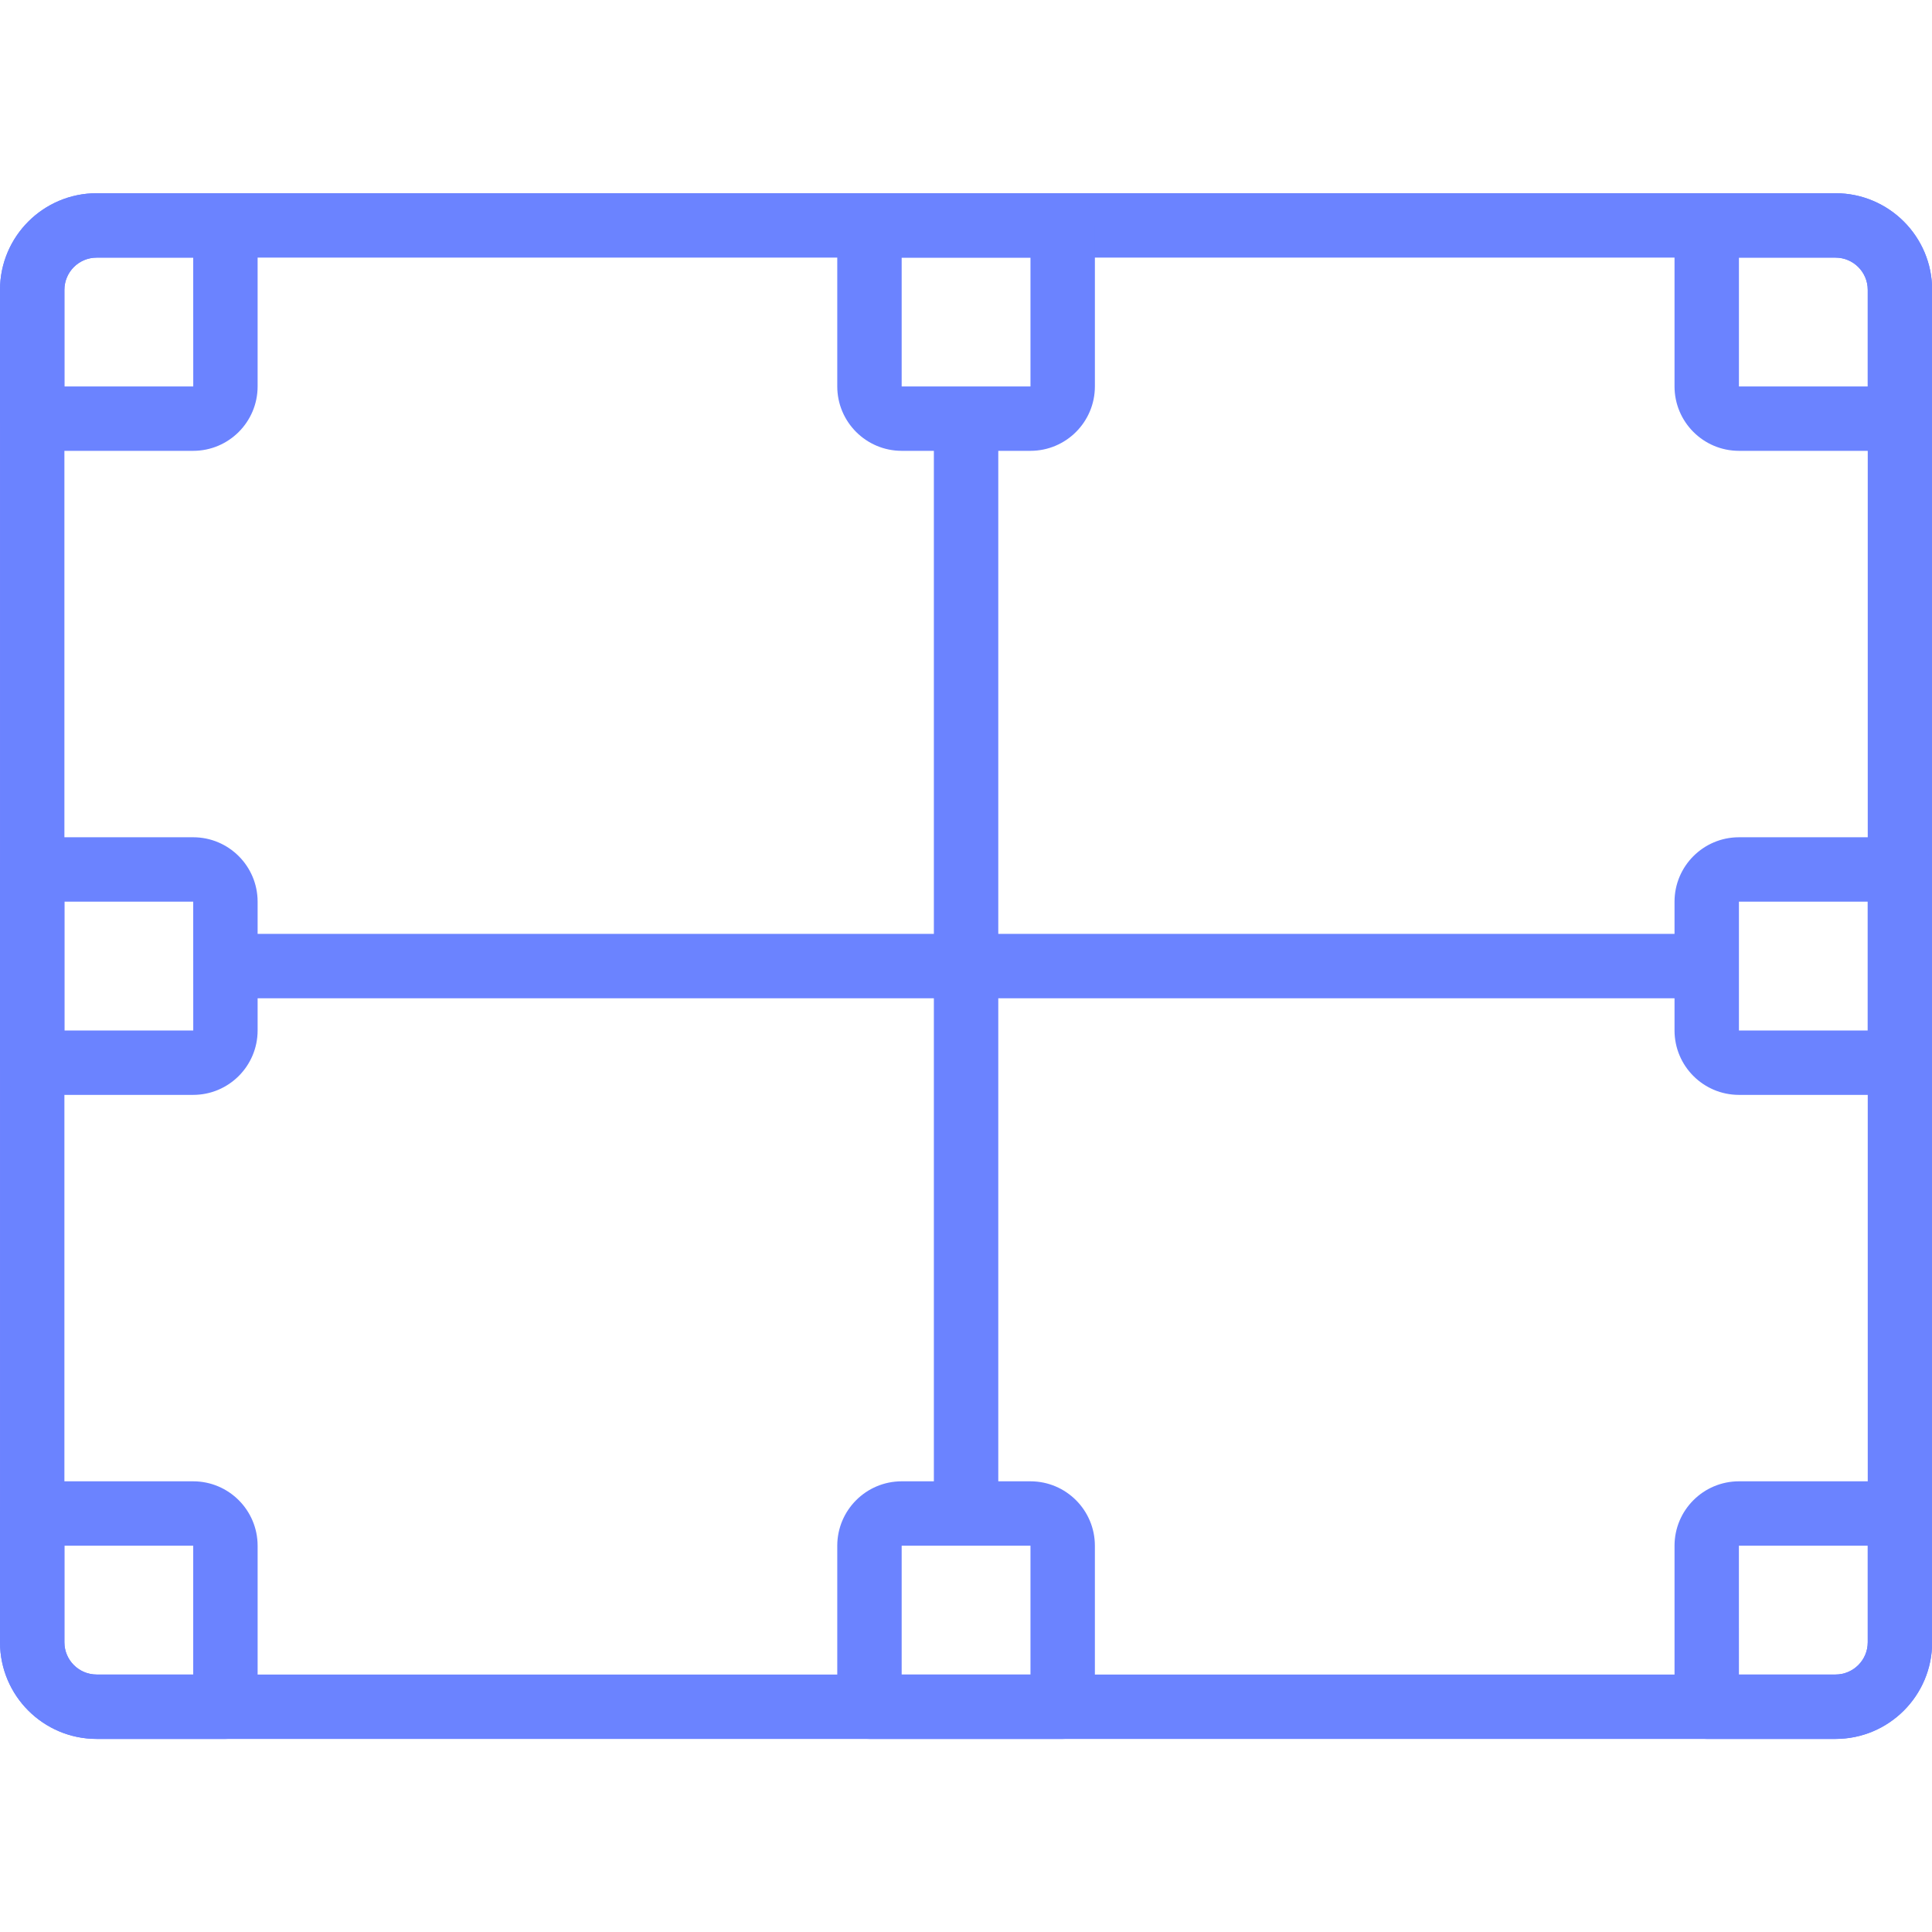 <?xml version="1.0" encoding="UTF-8"?> <svg xmlns="http://www.w3.org/2000/svg" xmlns:xlink="http://www.w3.org/1999/xlink" version="1.1" width="60px" height="60px" viewBox="0,0,256,256"><g fill="#6b83ff" fill-rule="nonzero" stroke="none" stroke-width="1" stroke-linecap="butt" stroke-linejoin="miter" stroke-miterlimit="10" stroke-dasharray="" stroke-dashoffset="0" font-family="none" font-weight="none" font-size="none" text-anchor="none" style="mix-blend-mode: normal"><g transform="translate(0,-0) scale(4.267,4.267)"><g><path transform="translate(0,6)" d="M57,48h-54l0,0c-1.656,-0.002 -2.998,-1.344 -3,-3v-42l0,0c0.002,-1.656 1.344,-2.998 3,-3h54l0,0c1.656,0.002 2.998,1.344 3,3v42l0,0c-0.002,1.656 -1.344,2.998 -3,3zM3,2l0,0c-0.552,0.001 -0.999,0.448 -1,1v42l0,-0c0.001,0.552 0.448,0.999 1,1h54l0,0c0.552,-0.001 0.999,-0.448 1,-1v-42l0,0c-0.001,-0.552 -0.448,-0.999 -1,-1z"></path><path transform="translate(29,13)" d="M0,0h2v34h-2z"></path><path transform="translate(7,29)" d="M0,0h46v2h-46z"></path><path transform="translate(0,6)" d="M6,8h-5l0,0c-0.552,0 -1,-0.448 -1,-1v0v-4l0,0c0.002,-1.656 1.344,-2.998 3,-3h4l0,0c0.552,0 1,0.448 1,1v0v5l0,-0c-0.001,1.104 -0.896,1.999 -2,2zM2,6h4.001l-0.001,-4h-3l0,0c-0.552,0.001 -0.999,0.448 -1,1z"></path><path transform="translate(52,6)" d="M7,8h-5l0,0c-1.104,-0.001 -1.999,-0.896 -2,-2v-5l0,0c0,-0.552 0.448,-1 1,-1h4l0,0c1.656,0.002 2.998,1.344 3,3v4v0c0,0.552 -0.448,1 -1,1zM2,2v4h4v-3l0,0c-0.001,-0.552 -0.448,-0.999 -1,-1z"></path><path transform="translate(0,46)" d="M7,8h-4l0,0c-1.656,-0.002 -2.998,-1.344 -3,-3v-4l0,0c0,-0.552 0.448,-1 1,-1h5l0,0c1.104,0.001 1.999,0.896 2,2v5l0,0c0,0.552 -0.448,1 -1,1c0,0 0,0 0,0zM2,2v3l0,-0c0.001,0.552 0.448,0.999 1,1h3v-4z"></path><path transform="translate(52,46)" d="M5,8h-4h0c-0.552,0 -1,-0.448 -1,-1v0v-5l0,0c0.001,-1.104 0.896,-1.999 2,-2h5h0c0.552,0 1,0.448 1,1v4l0,0c-0.002,1.656 -1.344,2.998 -3,3zM2,6h3l0,0c0.552,-0.001 0.999,-0.448 1,-1v-3h-4.001z"></path><path transform="translate(0,26)" d="M6,8h-5h0c-0.552,0 -1,-0.448 -1,-1v0v-6l0,0c0,-0.552 0.448,-1 1,-1h5l0,0c1.104,0.001 1.999,0.896 2,2v4l0,-0c-0.001,1.104 -0.896,1.999 -2,2zM2,6h4.001l-0.001,-4h-4z"></path><path transform="translate(26,6)" d="M6,8h-4l0,0c-1.104,-0.001 -1.999,-0.896 -2,-2v-5l0,0c0,-0.552 0.448,-1 1,-1h6l0,0c0.552,0 1,0.448 1,1v5l0,-0c-0.001,1.104 -0.896,1.999 -2,2zM2,2v4.001l4,-0.001v-4z"></path><path transform="translate(26,46)" d="M7,8h-6h0c-0.552,0 -1,-0.448 -1,-1v0v-5l0,0c0.001,-1.104 0.896,-1.999 2,-2h4l0,0c1.104,0.001 1.999,0.896 2,2v5l0,0c0,0.552 -0.448,1 -1,1zM2,6h4v-4h-4z"></path><path transform="translate(52,26)" d="M7,8h-5l0,0c-1.104,-0.001 -1.999,-0.896 -2,-2v-4l0,0c0.001,-1.104 0.896,-1.999 2,-2h5h0c0.552,0 1,0.448 1,1v6l0,0c0,0.552 -0.448,1 -1,1zM2,2v4h4v-4z"></path></g></g></g></svg> 